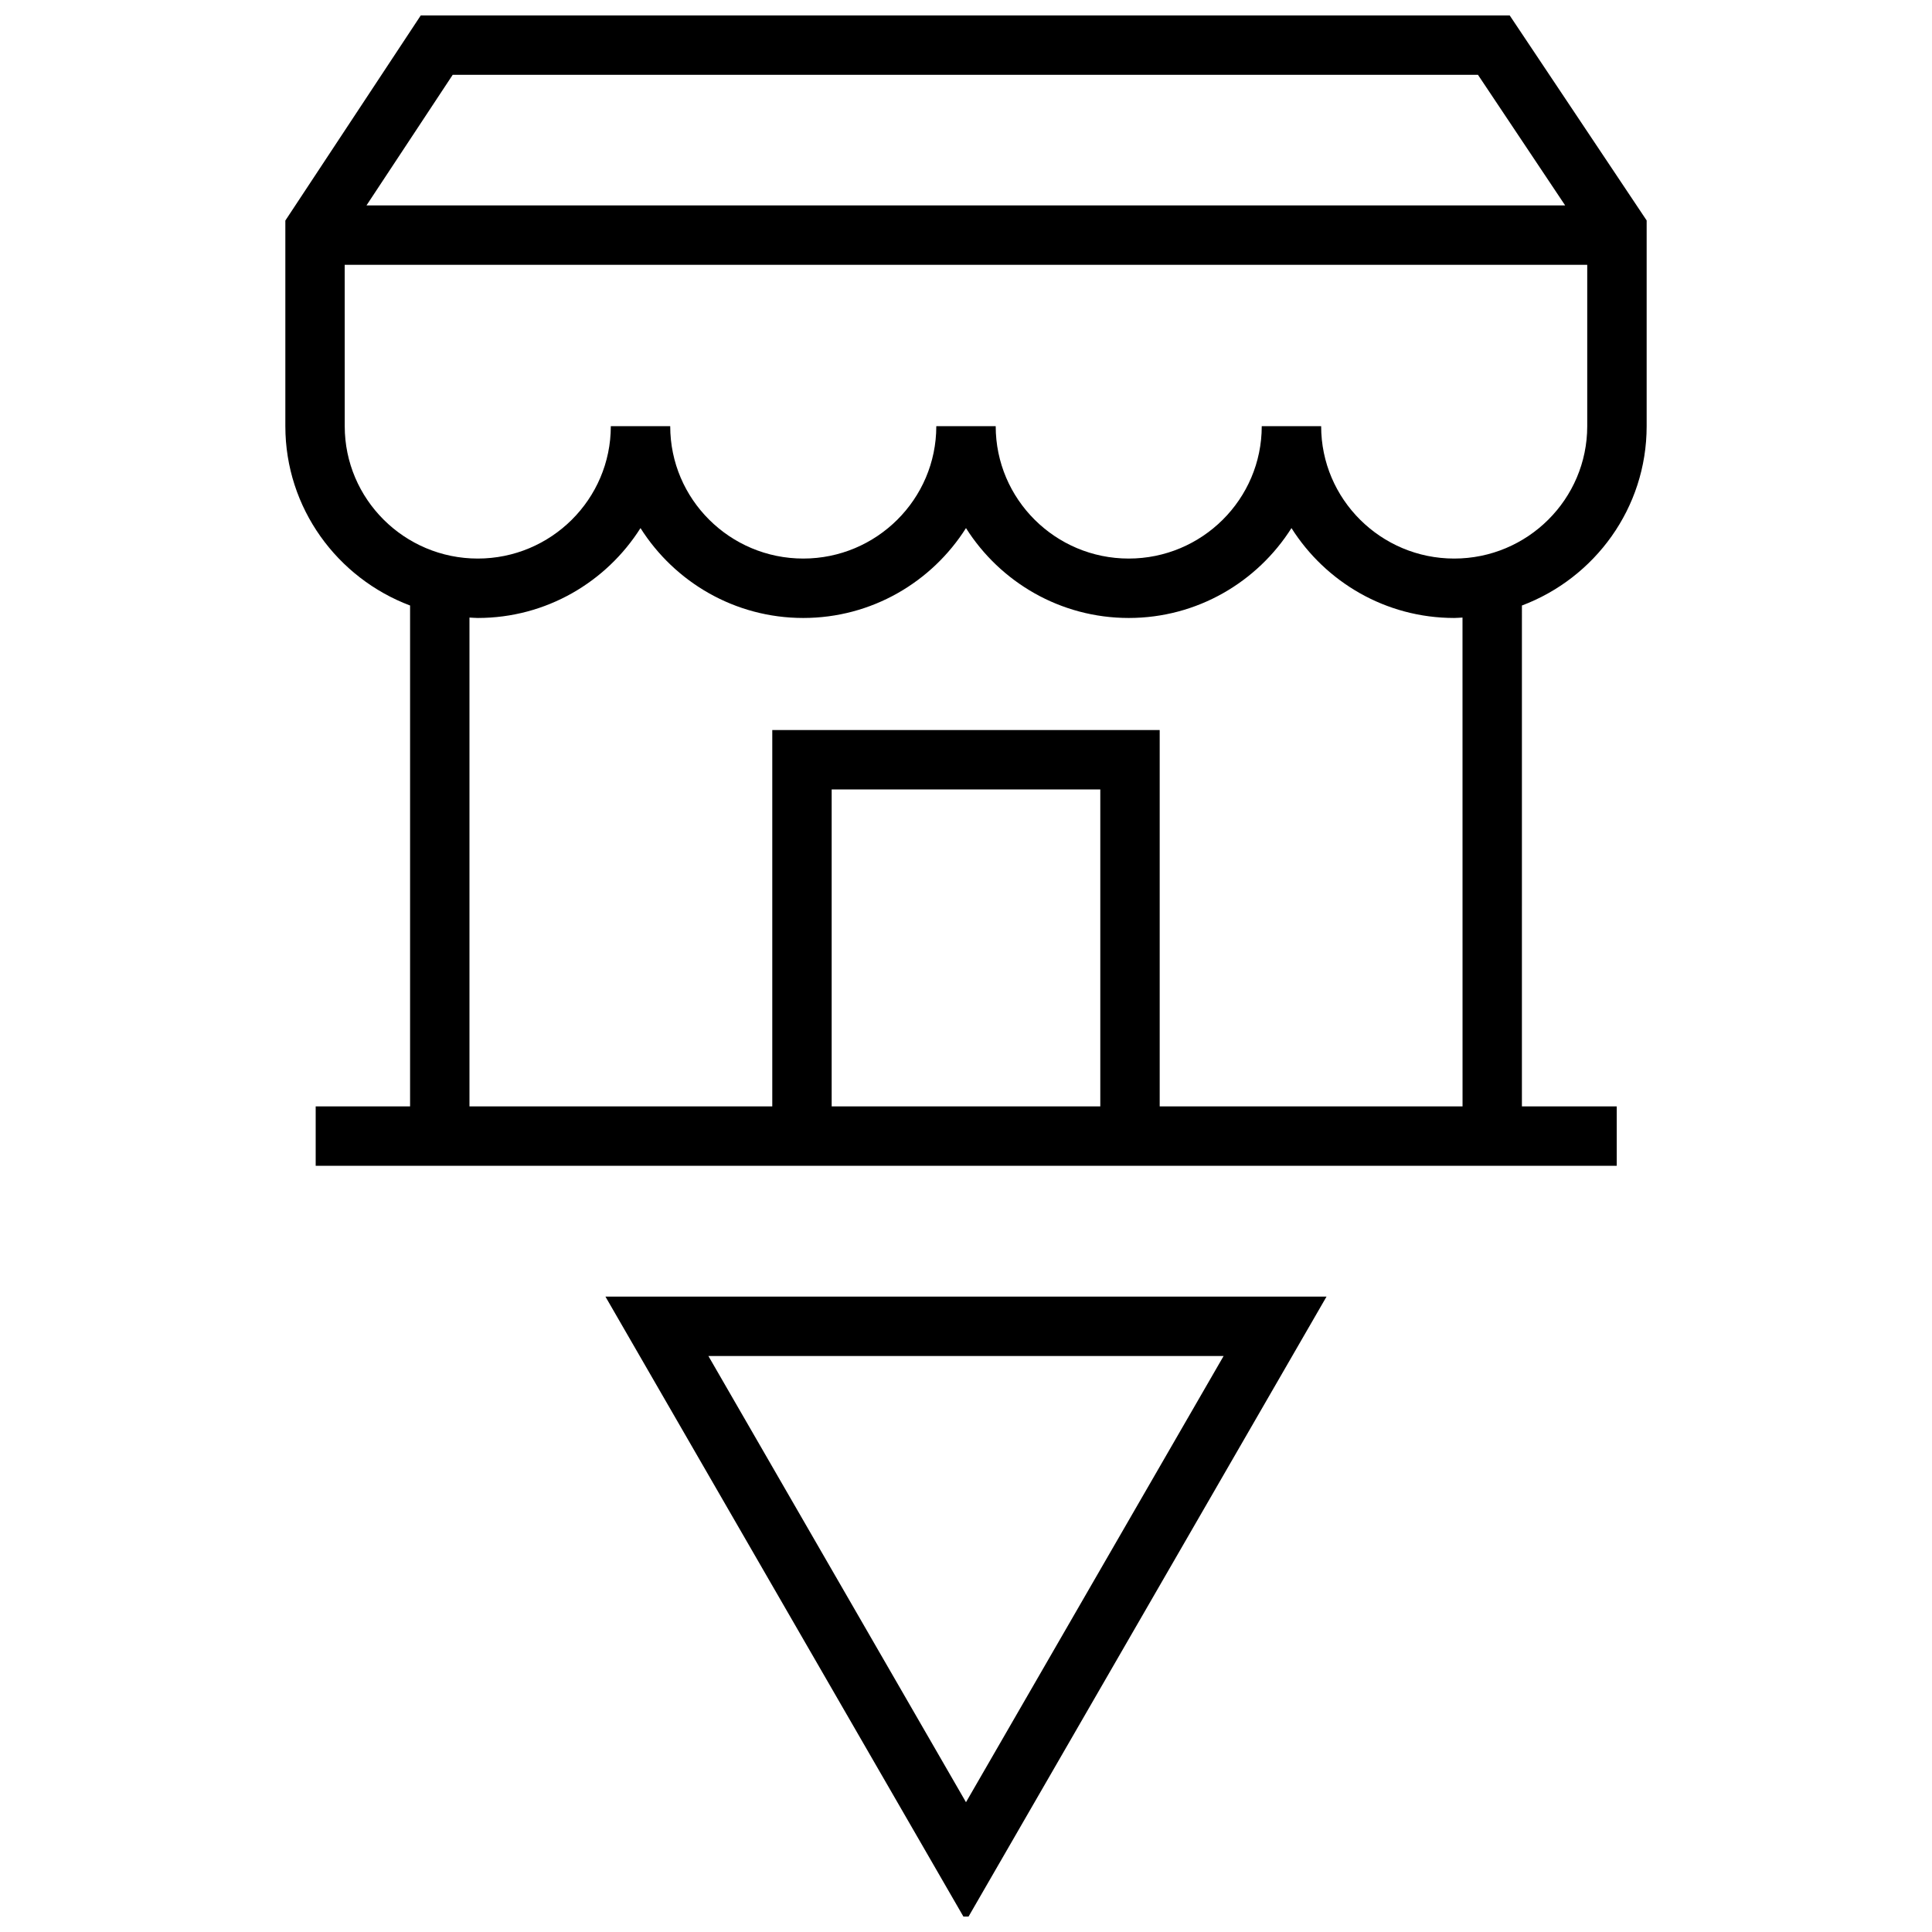<?xml version="1.0" encoding="UTF-8"?>
<!-- Uploaded to: ICON Repo, www.iconrepo.com, Generator: ICON Repo Mixer Tools -->
<svg width="800px" height="800px" version="1.1" viewBox="144 144 512 512" xmlns="http://www.w3.org/2000/svg">
 <defs>
  <clipPath id="b">
   <path d="m219 148.09h362v304.91h-362z"/>
  </clipPath>
  <clipPath id="a">
   <path d="m304 487h192v164.9h-192z"/>
  </clipPath>
 </defs>
 <g>
  <g clip-path="url(#b)">
   <path d="m219.62 256.95c0 21.719 13.777 40.258 33.055 47.516v132.74h-25.016v15.742h344.79v-15.742h-25.129l0.004-132.74c19.277-7.258 33.055-25.789 33.055-47.516v-54.531l-36.289-54.324h-288.59l-35.883 54.355zm215.97 180.25h-71.188v-83.988h71.188zm95.988 0h-80.246v-99.73h-102.67v99.73h-80.246v-129.54c0.73 0.031 1.457 0.109 2.195 0.109 18.16 0 34.086-9.539 43.129-23.82 9.035 14.281 24.969 23.82 43.129 23.82s34.086-9.539 43.129-23.82c9.035 14.281 24.969 23.82 43.129 23.82s34.086-9.539 43.129-23.82c9.035 14.281 24.969 23.82 43.129 23.82 0.738 0 1.465-0.078 2.195-0.109l0.012 129.54zm-267.61-273.37h271.71l23.105 34.605h-317.66zm-28.605 50.344h329.27v42.77c0 19.34-15.816 35.078-35.258 35.078-19.445 0-35.258-15.734-35.258-35.078h-15.742c0 19.34-15.816 35.078-35.258 35.078-19.449 0-35.246-15.738-35.246-35.078h-15.742c0 19.34-15.816 35.078-35.258 35.078-19.445 0-35.258-15.734-35.258-35.078h-15.742c0 19.34-15.816 35.078-35.258 35.078-19.445 0-35.258-15.734-35.258-35.078l-0.008-42.77z"/>
  </g>
  <g clip-path="url(#a)">
   <path d="m495.54 487.62h-191.09l95.543 165.47zm-27.277 15.746-68.266 118.24-68.266-118.25h136.53z"/>
  </g>
 </g>
</svg>